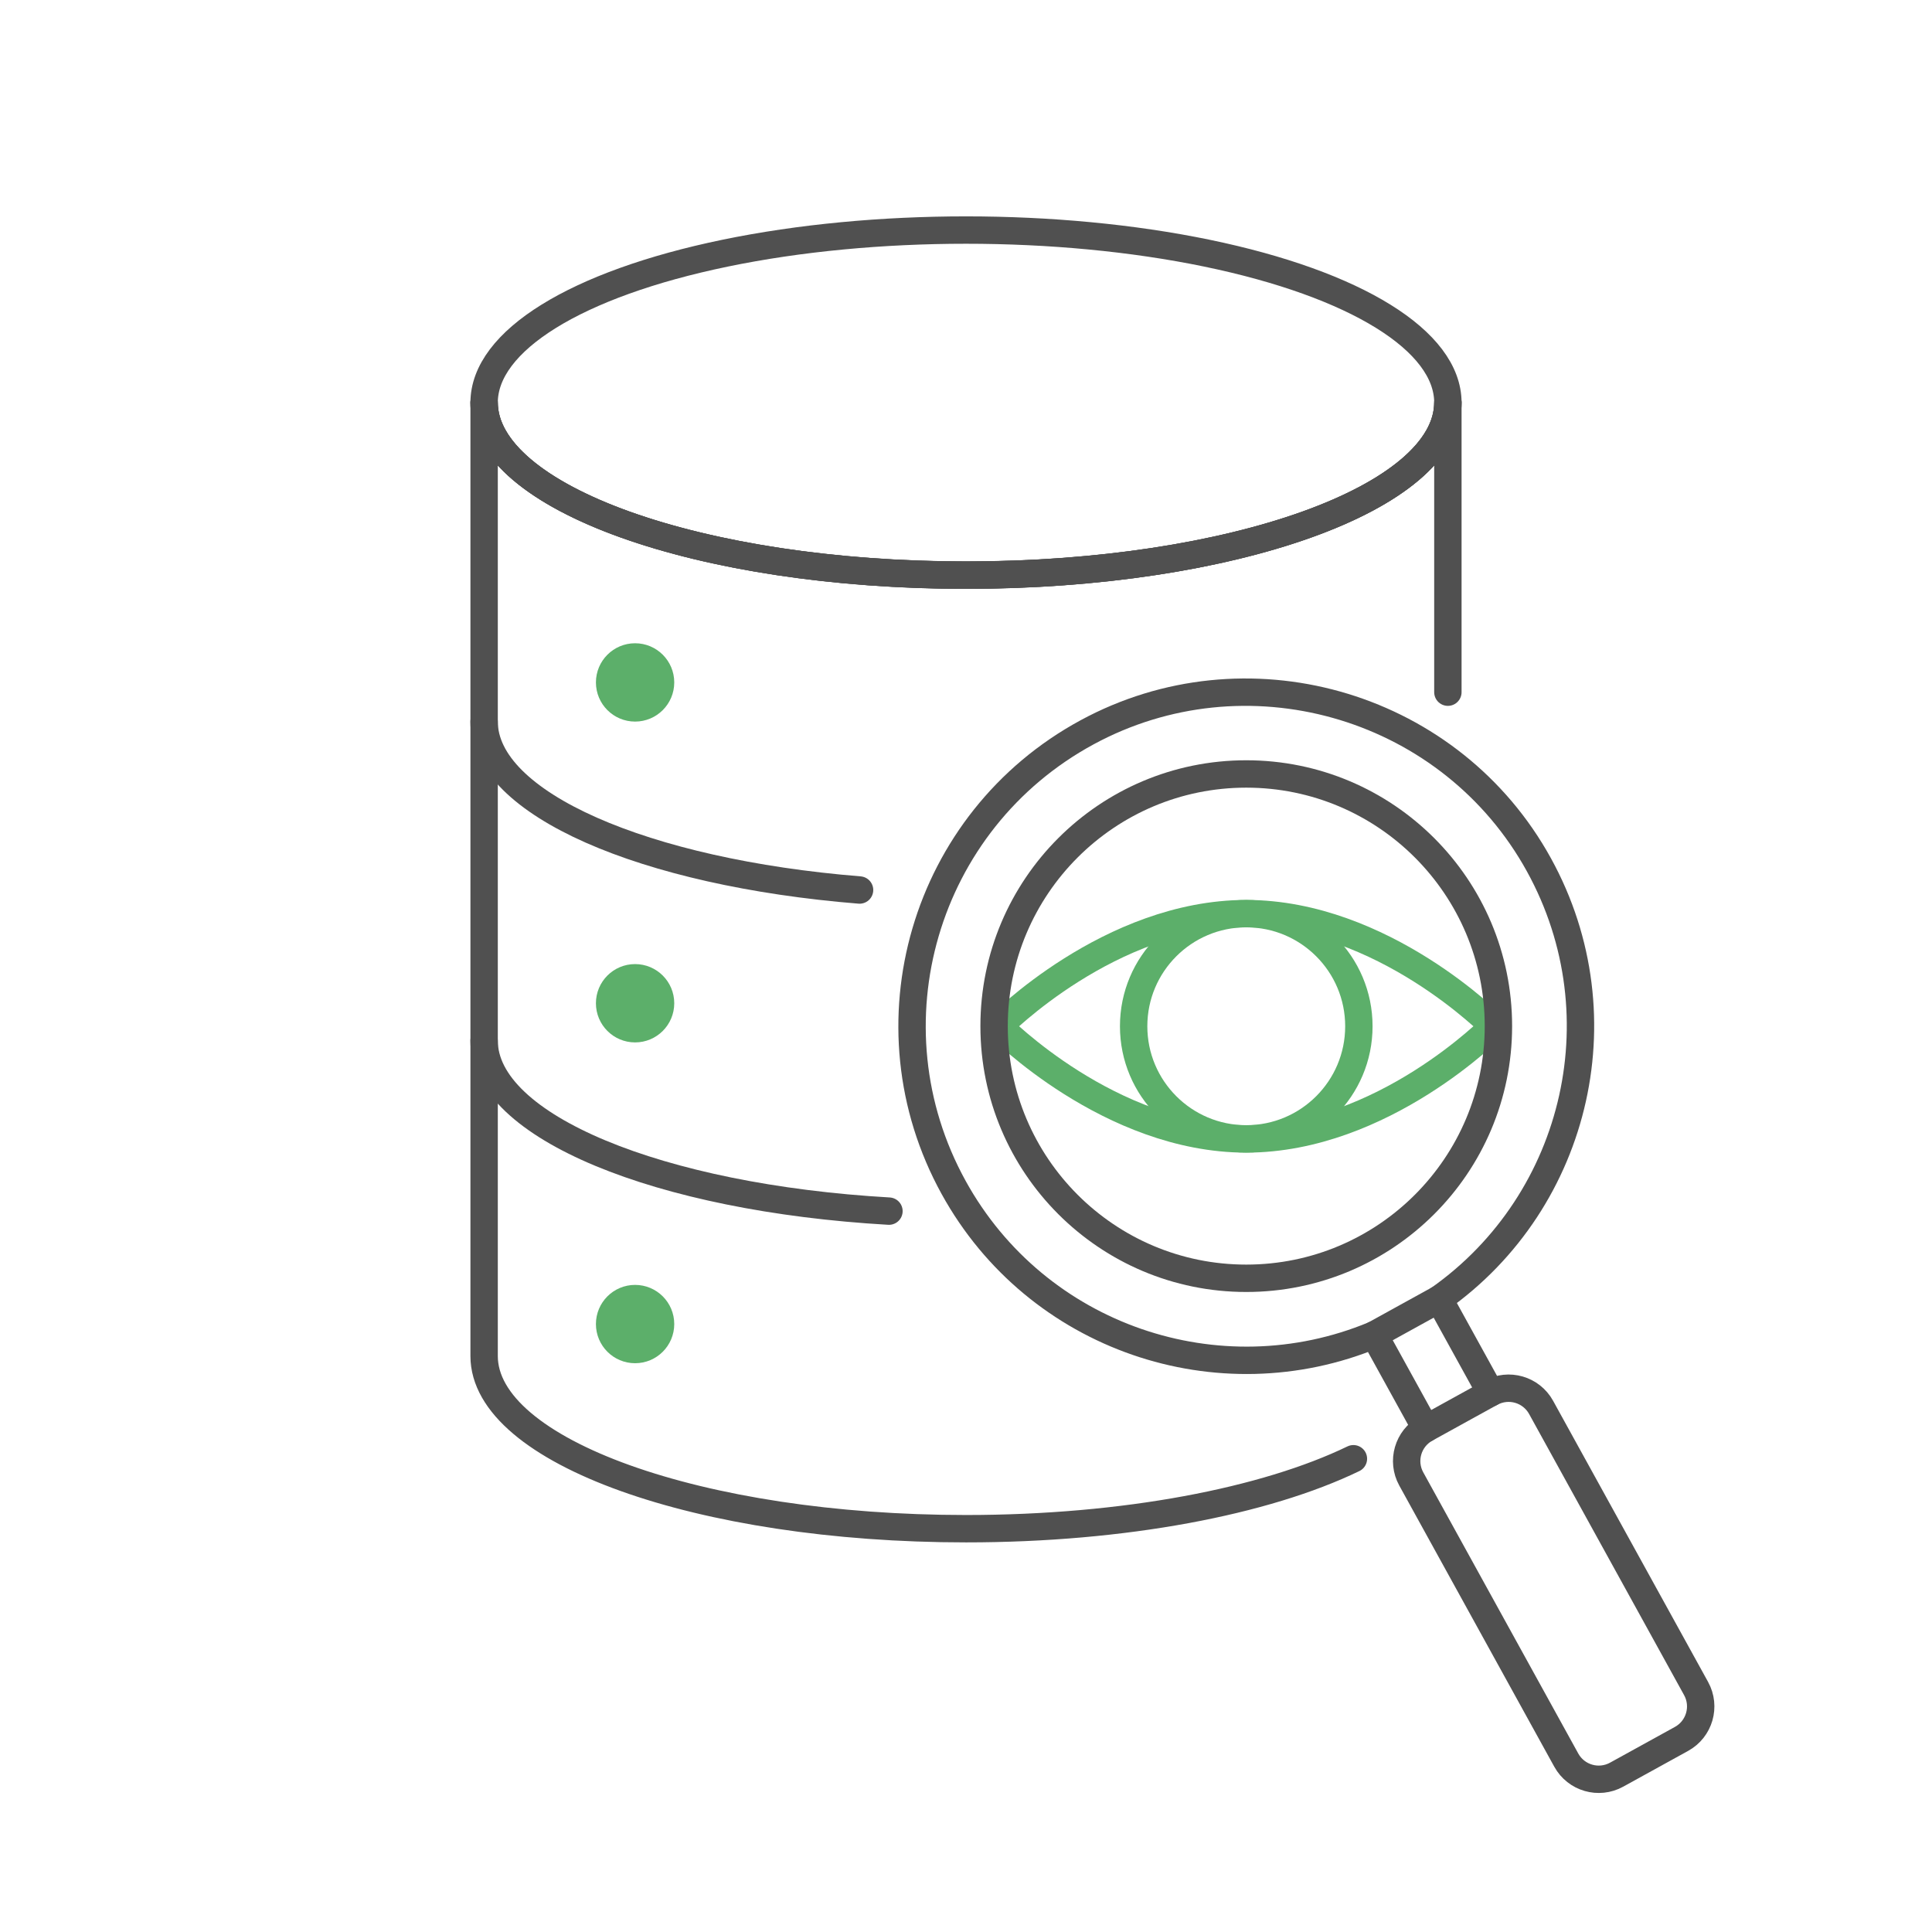 <?xml version="1.0" encoding="utf-8"?>
<!-- Generator: Adobe Illustrator 26.5.2, SVG Export Plug-In . SVG Version: 6.00 Build 0)  -->
<svg version="1.1" baseProfile="basic" id="Design_00000072971592666115555000000017238903198265485238_"
	 xmlns="http://www.w3.org/2000/svg" xmlns:xlink="http://www.w3.org/1999/xlink" x="0px" y="0px" viewBox="0 0 1000 1000"
	 xml:space="preserve">
<g>
	<g>
		<g>
			
				<path fill-rule="evenodd" clip-rule="evenodd" fill="none" stroke="#505050" stroke-width="14.173" stroke-linecap="round" stroke-linejoin="round" stroke-miterlimit="10" d="
				M749.42,208.34c0,49.36-111.67,89.37-249.42,89.37s-249.42-40.01-249.42-89.37"/>
			<g>
				
					<path fill-rule="evenodd" clip-rule="evenodd" fill="none" stroke="#505050" stroke-width="14.173" stroke-linecap="round" stroke-linejoin="round" stroke-miterlimit="10" d="
					M749.42,358.27V208.34c0,49.32-111.67,89.31-249.42,89.31s-249.42-39.99-249.42-89.31v493.54c0,49.36,111.67,89.37,249.42,89.37
					c82.18,0,155.08-14.24,200.52-36.21"/>
			</g>
			
				<ellipse fill-rule="evenodd" clip-rule="evenodd" fill="none" stroke="#505050" stroke-width="14.173" stroke-linecap="round" stroke-linejoin="round" stroke-miterlimit="10" cx="500" cy="208.39" rx="249.42" ry="89.31"/>
			<circle fill-rule="evenodd" clip-rule="evenodd" fill="#5CAF6A" cx="328.72" cy="353.22" r="20.27"/>
			<circle fill-rule="evenodd" clip-rule="evenodd" fill="#5CAF6A" cx="328.72" cy="519.28" r="20.27"/>
			<circle fill-rule="evenodd" clip-rule="evenodd" fill="#5CAF6A" cx="328.72" cy="685.33" r="20.27"/>
			<g>
				
					<path fill-rule="evenodd" clip-rule="evenodd" fill="none" stroke="#505050" stroke-width="14.173" stroke-linecap="round" stroke-linejoin="round" stroke-miterlimit="10" d="
					M460.12,626.88c-118.79-6.84-209.54-43.74-209.54-88.23"/>
				
					<path fill-rule="evenodd" clip-rule="evenodd" fill="none" stroke="#505050" stroke-width="14.173" stroke-linecap="round" stroke-linejoin="round" stroke-miterlimit="10" d="
					M444.91,460.67c-111.24-8.99-194.33-44.61-194.33-87.18"/>
			</g>
		</g>
	</g>
	<g>
		<g>
			
				<path fill="none" stroke="#5CAF6A" stroke-width="14.173" stroke-linecap="round" stroke-linejoin="round" stroke-miterlimit="10" d="
				M517.13,531.19c0,0,57.28,58.32,127.94,58.32S773,531.19,773,531.19s-57.28-58.29-127.94-58.29S517.13,531.19,517.13,531.19z"/>
		</g>
		
			<line fill="none" stroke="#505050" stroke-width="14.173" stroke-linecap="round" stroke-linejoin="round" stroke-miterlimit="10" x1="744.86" y1="672.4" x2="711.26" y2="690.92"/>
		
			<line fill="none" stroke="#505050" stroke-width="14.173" stroke-linecap="round" stroke-linejoin="round" stroke-miterlimit="10" x1="738.01" y1="739.44" x2="771.61" y2="720.91"/>
		
			<circle fill="none" stroke="#505050" stroke-width="14.173" stroke-linecap="round" stroke-linejoin="round" stroke-miterlimit="10" cx="645.06" cy="531.12" r="130.52"/>
		
			<path fill="none" stroke="#505050" stroke-width="14.173" stroke-linecap="round" stroke-linejoin="round" stroke-miterlimit="10" d="
			M493.6,614.63c-46.32-84.02-15.43-189.78,69.06-235.58c81.77-44.33,184.97-15.47,231.8,64.9c45.79,78.59,22.66,177.54-49.6,228.45
			l26.75,48.52h0c9.28-5.11,20.94-1.74,26.06,7.54l80.23,145.53c5.11,9.28,1.74,20.94-7.54,26.06l-33.6,18.52
			c-9.28,5.11-20.94,1.74-26.06-7.54l-80.23-145.53c-5.11-9.28-1.74-20.94,7.54-26.06l0,0l-26.75-48.52
			C630.91,724.32,536.58,692.6,493.6,614.63z"/>
		
			<circle fill="none" stroke="#5CAF6A" stroke-width="14.173" stroke-linecap="round" stroke-linejoin="round" stroke-miterlimit="10" cx="645.06" cy="531.19" r="58.29"/>
	</g>
</g>
</svg>
